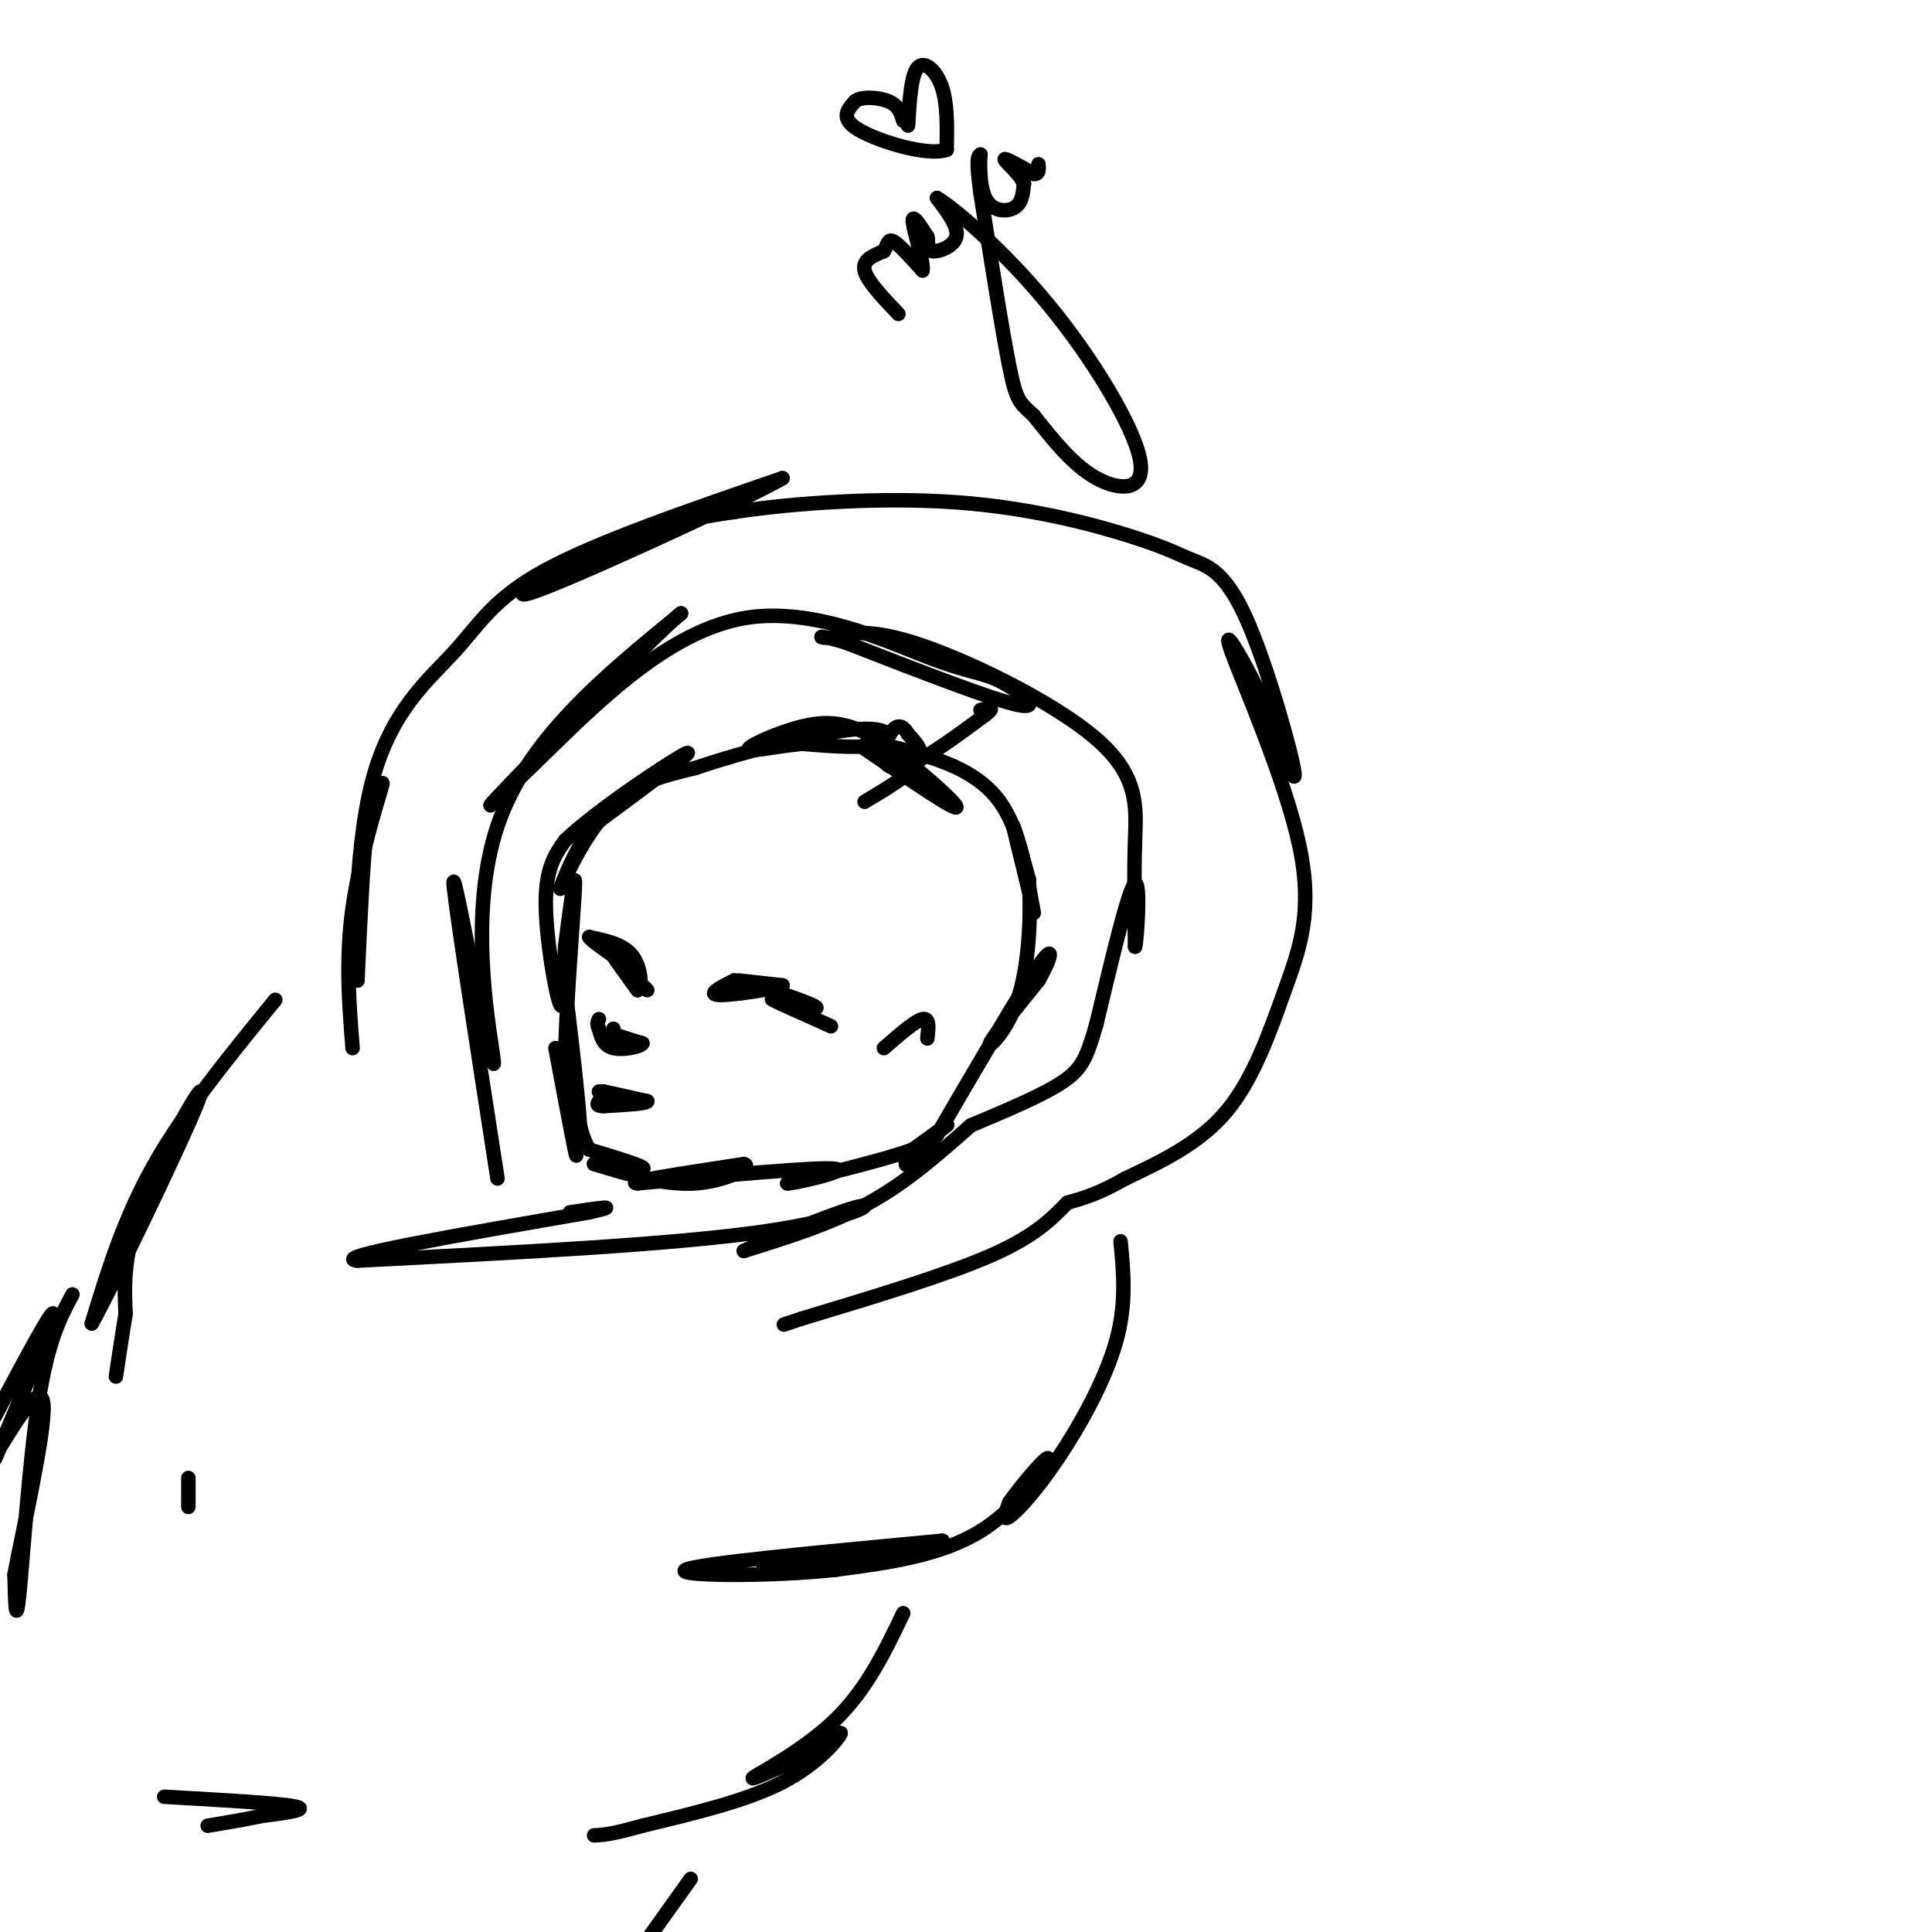 <svg viewBox='0 0 400 400' version='1.1' xmlns='http://www.w3.org/2000/svg' xmlns:xlink='http://www.w3.org/1999/xlink'><g fill='none' stroke='rgb(0,0,0)' stroke-width='3' stroke-linecap='round' stroke-linejoin='round'><path d='M119,229c0.000,0.000 -2.000,-24.000 -2,-24'/><path d='M117,205c0.489,2.800 2.711,21.800 3,27c0.289,5.200 -1.356,-3.400 -3,-12'/><path d='M117,220c0.067,-10.400 1.733,-30.400 2,-36c0.267,-5.600 -0.867,3.200 -2,12'/><path d='M117,196c-0.310,5.667 -0.083,13.833 -1,12c-0.917,-1.833 -2.976,-13.667 -3,-21c-0.024,-7.333 1.988,-10.167 4,-13'/><path d='M117,174c6.978,-6.644 22.422,-16.756 25,-18c2.578,-1.244 -7.711,6.378 -18,14'/><path d='M124,170c-4.905,6.179 -8.167,14.625 -8,14c0.167,-0.625 3.762,-10.321 9,-16c5.238,-5.679 12.119,-7.339 19,-9'/><path d='M144,159c9.917,-3.381 25.208,-7.333 33,-8c7.792,-0.667 8.083,1.952 5,3c-3.083,1.048 -9.542,0.524 -16,0'/><path d='M166,154c-5.595,0.548 -11.583,1.917 -11,1c0.583,-0.917 7.738,-4.119 13,-5c5.262,-0.881 8.631,0.560 12,2'/><path d='M180,152c6.711,4.178 17.489,13.622 18,15c0.511,1.378 -9.244,-5.311 -19,-12'/><path d='M179,155c-1.381,-1.952 4.667,-0.833 11,1c6.333,1.833 12.952,4.381 17,10c4.048,5.619 5.524,14.310 7,23'/><path d='M214,189c0.067,-0.644 -3.267,-13.756 -4,-17c-0.733,-3.244 1.133,3.378 3,10'/><path d='M213,182c0.488,6.226 0.208,16.792 -2,24c-2.208,7.208 -6.345,11.060 -6,10c0.345,-1.060 5.173,-7.030 10,-13'/><path d='M215,203c2.489,-4.244 3.711,-8.356 0,-3c-3.711,5.356 -12.356,20.178 -21,35'/><path d='M194,235c-5.167,7.024 -7.583,7.083 -6,5c1.583,-2.083 7.167,-6.310 8,-7c0.833,-0.690 -3.083,2.155 -7,5'/><path d='M189,238c-5.500,2.000 -15.750,4.500 -26,7'/><path d='M163,245c0.000,0.289 13.000,-2.489 10,-3c-3.000,-0.511 -22.000,1.244 -41,3'/><path d='M132,245c-3.167,-0.167 9.417,-2.083 22,-4'/><path d='M154,241c2.133,0.444 -3.533,3.556 -10,4c-6.467,0.444 -13.733,-1.778 -21,-4'/><path d='M123,241c-0.556,-0.222 8.556,1.222 10,1c1.444,-0.222 -4.778,-2.111 -11,-4'/><path d='M122,238c-2.378,-3.689 -2.822,-10.911 -3,-12c-0.178,-1.089 -0.089,3.956 0,9'/><path d='M119,235c0.178,3.000 0.622,6.000 0,3c-0.622,-3.000 -2.311,-12.000 -4,-21'/><path d='M153,203c0.000,0.000 9.000,1.000 9,1'/><path d='M162,204c-1.622,0.733 -10.178,2.067 -13,2c-2.822,-0.067 0.089,-1.533 3,-3'/><path d='M152,203c4.200,0.644 13.200,3.756 16,5c2.800,1.244 -0.600,0.622 -4,0'/><path d='M164,208c-2.000,-0.444 -5.000,-1.556 -4,-1c1.000,0.556 6.000,2.778 11,5'/><path d='M171,212c1.833,0.833 0.917,0.417 0,0'/><path d='M134,205c0.000,0.000 -5.000,-5.000 -5,-5'/><path d='M129,200c-1.444,-1.533 -2.556,-2.867 -2,-2c0.556,0.867 2.778,3.933 5,7'/><path d='M132,205c0.956,-0.289 0.844,-4.511 -1,-7c-1.844,-2.489 -5.422,-3.244 -9,-4'/><path d='M122,194c-0.167,0.333 3.917,3.167 8,6'/><path d='M127,213c0.000,0.000 0.000,1.000 0,1'/><path d='M127,214c1.000,0.500 3.500,1.250 6,2'/><path d='M133,216c-0.267,0.711 -3.933,1.489 -6,1c-2.067,-0.489 -2.533,-2.244 -3,-4'/><path d='M124,213c-0.500,-1.000 -0.250,-1.500 0,-2'/><path d='M124,226c0.000,0.000 1.000,0.000 1,0'/><path d='M125,226c1.667,0.333 5.333,1.167 9,2'/><path d='M134,228c0.000,0.500 -4.500,0.750 -9,1'/><path d='M125,229c-1.667,0.000 -1.333,-0.500 -1,-1'/><path d='M179,166c4.750,-2.833 9.500,-5.667 11,-8c1.500,-2.333 -0.250,-4.167 -2,-6'/><path d='M188,152c-0.820,-1.470 -1.869,-2.147 -3,-1c-1.131,1.147 -2.343,4.116 -2,6c0.343,1.884 2.241,2.681 6,1c3.759,-1.681 9.380,-5.841 15,-10'/><path d='M204,148c2.333,-1.833 0.667,-1.417 -1,-1'/><path d='M103,244c-4.167,-26.917 -8.333,-53.833 -9,-60c-0.667,-6.167 2.167,8.417 5,23'/><path d='M99,207c1.845,8.321 3.958,17.625 3,11c-0.958,-6.625 -4.988,-29.179 1,-47c5.988,-17.821 21.994,-30.911 38,-44'/><path d='M141,127c-2.978,2.000 -29.422,29.000 -37,37c-7.578,8.000 3.711,-3.000 15,-14'/><path d='M119,150c8.138,-7.585 20.982,-19.549 35,-22c14.018,-2.451 29.211,4.611 38,8c8.789,3.389 11.174,3.105 15,5c3.826,1.895 9.093,5.970 4,5c-5.093,-0.970 -20.547,-6.985 -36,-13'/><path d='M175,133c-6.697,-2.044 -5.441,-0.656 -3,-1c2.441,-0.344 6.067,-2.422 17,1c10.933,3.422 29.174,12.344 38,20c8.826,7.656 8.236,14.044 8,21c-0.236,6.956 -0.118,14.478 0,22'/><path d='M235,196c0.356,-0.756 1.244,-13.644 0,-13c-1.244,0.644 -4.622,14.822 -8,29'/><path d='M227,212c-1.956,6.778 -2.844,9.222 -7,12c-4.156,2.778 -11.578,5.889 -19,9'/><path d='M201,233c-6.583,5.833 -13.167,11.667 -21,16c-7.833,4.333 -16.917,7.167 -26,10'/><path d='M154,259c1.310,-0.714 17.583,-7.500 23,-9c5.417,-1.500 -0.024,2.286 -19,5c-18.976,2.714 -51.488,4.357 -84,6'/><path d='M74,261c-6.000,-0.667 21.000,-5.333 48,-10'/><path d='M122,251c7.333,-1.667 1.667,-0.833 -4,0'/><path d='M73,217c-0.733,-9.289 -1.467,-18.578 0,-29c1.467,-10.422 5.133,-21.978 6,-25c0.867,-3.022 -1.067,2.489 -3,8'/><path d='M76,171c-0.833,6.667 -1.417,19.333 -2,32'/><path d='M74,203c-0.514,-2.909 -0.797,-26.182 3,-41c3.797,-14.818 11.676,-21.182 17,-27c5.324,-5.818 8.093,-11.091 19,-17c10.907,-5.909 29.954,-12.455 49,-19'/><path d='M162,99c-4.250,2.714 -39.375,19.000 -50,23c-10.625,4.000 3.250,-4.286 14,-9c10.750,-4.714 18.375,-5.857 26,-7'/><path d='M152,106c12.433,-1.891 30.516,-3.118 46,-2c15.484,1.118 28.370,4.581 36,7c7.630,2.419 10.004,3.793 13,5c2.996,1.207 6.614,2.248 11,12c4.386,9.752 9.539,28.215 10,32c0.461,3.785 -3.769,-7.107 -8,-18'/><path d='M260,142c-3.235,-6.405 -7.323,-13.418 -5,-7c2.323,6.418 11.056,26.267 14,40c2.944,13.733 0.100,21.351 -3,30c-3.100,8.649 -6.457,18.328 -12,25c-5.543,6.672 -13.271,10.336 -21,14'/><path d='M233,244c-5.500,3.167 -8.750,4.083 -12,5'/><path d='M221,249c-3.417,3.500 -6.833,7.000 -16,11c-9.167,4.000 -24.083,8.500 -39,13'/><path d='M166,273c-6.500,2.167 -3.250,1.083 0,0'/><path d='M232,257c0.637,6.536 1.274,13.071 -1,21c-2.274,7.929 -7.458,17.250 -12,24c-4.542,6.750 -8.440,10.929 -10,12c-1.560,1.071 -0.780,-0.964 0,-3'/><path d='M209,311c2.286,-3.298 8.000,-10.042 8,-9c0.000,1.042 -5.714,9.869 -14,15c-8.286,5.131 -19.143,6.565 -30,8'/><path d='M173,325c-13.911,1.511 -33.689,1.289 -31,0c2.689,-1.289 27.844,-3.644 53,-6'/><path d='M195,319c2.667,0.000 -17.167,3.000 -37,6'/><path d='M187,334c-3.756,7.844 -7.511,15.689 -14,22c-6.489,6.311 -15.711,11.089 -17,12c-1.289,0.911 5.356,-2.044 12,-5'/><path d='M168,363c3.583,-2.167 6.542,-5.083 6,-4c-0.542,1.083 -4.583,6.167 -12,10c-7.417,3.833 -18.208,6.417 -29,9'/><path d='M133,378c-6.500,1.833 -8.250,1.917 -10,2'/><path d='M57,207c-9.333,11.417 -18.667,22.833 -25,34c-6.333,11.167 -9.667,22.083 -13,33'/><path d='M19,274c3.571,-6.202 19.000,-38.208 22,-46c3.000,-7.792 -6.429,8.631 -11,20c-4.571,11.369 -4.286,17.685 -4,24'/><path d='M26,272c-1.000,6.167 -1.500,9.583 -2,13'/><path d='M15,268c-2.533,4.756 -5.067,9.511 -7,22c-1.933,12.489 -3.267,32.711 -4,40c-0.733,7.289 -0.867,1.644 -1,-4'/><path d='M3,326c1.667,-8.933 6.333,-29.267 6,-35c-0.333,-5.733 -5.667,3.133 -11,12'/><path d='M-1,302c6.083,-14.417 12.167,-28.833 12,-30c-0.167,-1.167 -6.583,10.917 -13,23'/><path d='M143,389c0.000,0.000 -10.000,14.000 -10,14'/><path d='M34,372c11.833,0.667 23.667,1.333 27,2c3.333,0.667 -1.833,1.333 -7,2'/><path d='M54,376c-3.000,0.667 -7.000,1.333 -11,2'/><path d='M39,306c0.000,0.000 0.000,6.000 0,6'/><path d='M186,65c-3.250,-3.417 -6.500,-6.833 -7,-9c-0.500,-2.167 1.750,-3.083 4,-4'/><path d='M183,52c0.800,-1.333 0.800,-2.667 2,-2c1.200,0.667 3.600,3.333 6,6'/><path d='M191,56c0.356,-1.422 -1.756,-7.978 -2,-10c-0.244,-2.022 1.378,0.489 3,3'/><path d='M192,49c0.345,1.226 -0.292,2.792 1,3c1.292,0.208 4.512,-0.940 5,-3c0.488,-2.060 -1.756,-5.030 -4,-8'/><path d='M194,41c3.337,1.911 13.678,10.687 23,22c9.322,11.313 17.625,25.161 19,32c1.375,6.839 -4.179,6.668 -9,4c-4.821,-2.668 -8.911,-7.834 -13,-13'/><path d='M214,86c-2.867,-2.644 -3.533,-2.756 -5,-10c-1.467,-7.244 -3.733,-21.622 -6,-36'/><path d='M203,40c-1.000,-7.333 -0.500,-7.667 0,-8'/><path d='M203,32c-0.107,0.619 -0.375,6.167 1,9c1.375,2.833 4.393,2.952 6,2c1.607,-0.952 1.804,-2.976 2,-5'/><path d='M212,38c-0.844,-2.022 -3.956,-4.578 -4,-5c-0.044,-0.422 2.978,1.289 6,3'/><path d='M214,36c1.167,0.167 1.083,-0.917 1,-2'/><path d='M188,26c0.311,-5.222 0.622,-10.444 2,-12c1.378,-1.556 3.822,0.556 5,4c1.178,3.444 1.089,8.222 1,13'/><path d='M196,31c-3.800,1.400 -13.800,-1.600 -18,-4c-4.200,-2.400 -2.600,-4.200 -1,-6'/><path d='M177,21c1.267,-1.111 4.933,-0.889 7,0c2.067,0.889 2.533,2.444 3,4'/><path d='M183,217c3.250,-2.833 6.500,-5.667 8,-6c1.500,-0.333 1.250,1.833 1,4'/></g>
</svg>